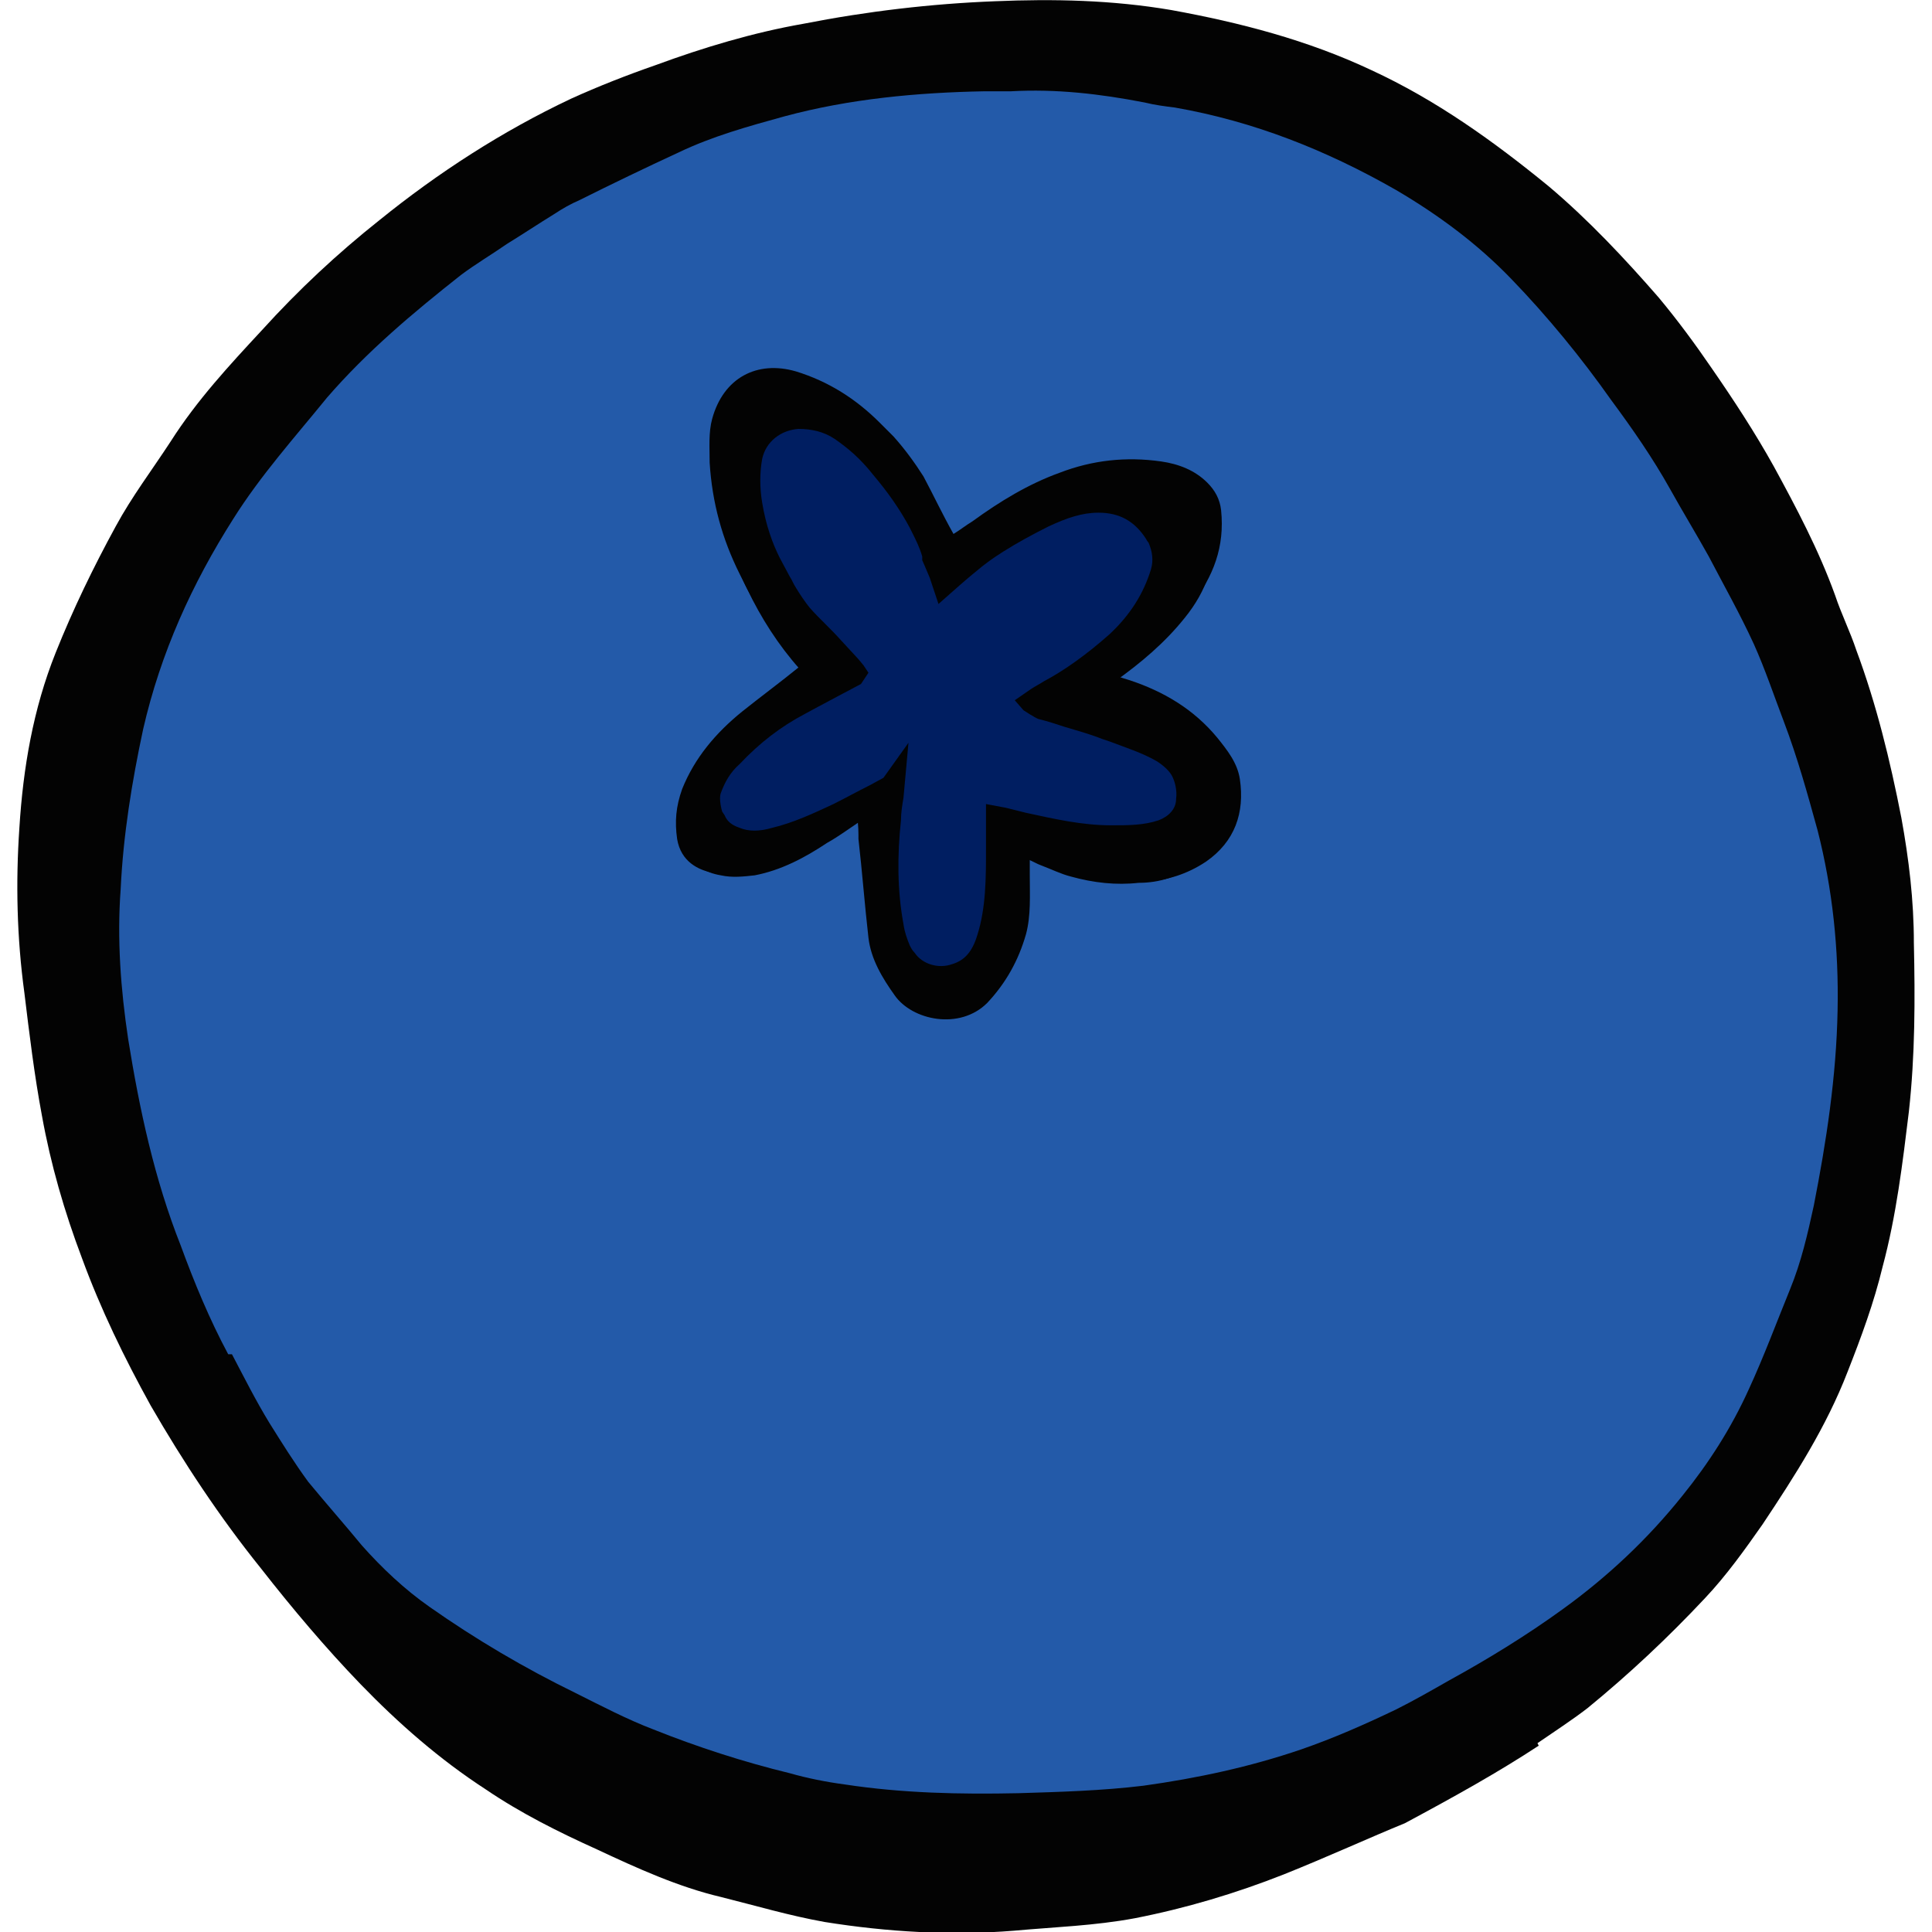 <svg id="Layer_2" xmlns="http://www.w3.org/2000/svg" viewBox="0 0 15.18 15.45" height="16" width="16"><defs><style>.cls-1{fill:#030303;}.cls-2{fill:#235aa9;}.cls-3{fill:#001e61;}</style></defs><g id="Layer_1-2"><path class="cls-1" d="M12.16,13.94c.13-.09.27-.18.4-.28.33-.27.64-.56.94-.88.17-.18.32-.39.46-.59.26-.39.51-.78.68-1.22.11-.28.21-.55.28-.84.11-.41.16-.83.21-1.24.05-.45.05-.9.04-1.35,0-.34-.04-.67-.1-1-.09-.46-.2-.91-.36-1.34-.05-.15-.12-.29-.17-.44-.13-.36-.31-.7-.49-1.03-.15-.27-.32-.53-.5-.79-.13-.19-.27-.38-.42-.56-.27-.31-.56-.62-.88-.89-.44-.36-.9-.69-1.42-.93-.51-.24-1.05-.38-1.6-.48-.47-.08-.94-.09-1.41-.07-.51.02-1.02.08-1.53.18-.4.07-.8.19-1.18.33-.23.08-.46.17-.68.27-.55.26-1.06.59-1.53.97-.34.27-.65.56-.94.88-.26.28-.52.56-.73.89-.15.23-.31.44-.44.68-.18.33-.34.66-.48,1.01-.18.45-.26.92-.29,1.4-.03.44-.02.88.04,1.32.04.33.08.66.14.98.07.39.18.77.32,1.14.15.41.34.8.55,1.18.26.45.55.89.88,1.3.25.32.52.64.8.93.3.31.63.6,1,.84.28.19.58.34.89.48.32.15.65.3.99.38.28.07.55.15.83.2.5.08,1.01.11,1.51.07.33-.03.65-.04.97-.1.41-.08.81-.2,1.19-.35.35-.14.7-.3.97-.41.41-.22.75-.41,1.07-.62Z"></path><path class="cls-2" d="M1.69,10.83c-.15-.28-.27-.57-.38-.87-.21-.53-.33-1.09-.42-1.65-.06-.4-.09-.8-.06-1.2.02-.43.09-.86.18-1.28.14-.61.39-1.16.72-1.68.22-.35.49-.65.75-.97.32-.37.69-.68,1.07-.98.12-.09.24-.16.37-.25.13-.08.25-.16.38-.24.06-.04.13-.08.2-.11.26-.13.53-.26.79-.38.27-.13.56-.21.85-.29.52-.14,1.06-.19,1.6-.2.07,0,.14,0,.21,0,.36-.02.71.02,1.07.09.08.02.16.03.24.04.63.11,1.21.34,1.77.66.34.2.65.43.92.71.29.3.56.63.8.97.17.23.33.46.47.71.1.18.21.36.31.54.12.23.25.46.36.7.09.2.16.41.24.62.11.29.19.58.27.87.12.47.17.95.16,1.44-.01.53-.09,1.05-.19,1.56-.05.23-.1.45-.19.67-.11.27-.21.54-.33.8-.14.31-.32.59-.53.85-.28.35-.6.65-.96.91-.29.21-.6.4-.91.57-.14.08-.28.16-.42.23-.25.12-.5.23-.76.32-.41.14-.83.23-1.26.29-.33.04-.67.05-1,.06-.47.01-.93,0-1.39-.07-.15-.02-.3-.05-.44-.09-.37-.09-.74-.21-1.09-.35-.21-.08-.42-.19-.62-.29-.41-.2-.8-.43-1.17-.69-.2-.14-.38-.31-.54-.49-.14-.17-.29-.34-.43-.51-.11-.15-.21-.31-.31-.47-.11-.18-.2-.36-.3-.55ZM8.74,5.48s.03-.02.04-.03c.21-.15.4-.31.56-.51.17-.21.26-.45.23-.73,0-.08-.05-.15-.11-.21-.1-.1-.23-.15-.36-.17-.27-.04-.53,0-.78.09-.25.09-.47.22-.68.38-.05.04-.1.07-.15.1-.08-.15-.15-.3-.23-.44-.06-.11-.14-.22-.23-.31-.04-.04-.07-.07-.1-.11-.18-.18-.4-.32-.65-.4-.3-.09-.56.05-.65.37-.03.11-.03.23-.02.34.02.3.1.59.23.86.11.23.25.45.42.64.02.02.03.04.04.07-.15.12-.3.23-.45.34-.2.16-.36.36-.46.6-.05.13-.06.25-.04.38.03.18.16.24.28.26.09.02.18.01.27,0,.21-.04.4-.14.58-.26.09-.05.17-.11.26-.17,0,.06,0,.11.01.16.03.26.05.51.08.77.02.17.1.31.2.45.14.19.51.28.72.06.15-.15.24-.33.3-.53.04-.15.04-.3.03-.46,0-.05,0-.09,0-.15.05.02.08.04.11.05.08.03.16.07.24.09.18.05.36.07.54.05.17,0,.32-.05.46-.15.23-.16.3-.38.26-.64-.02-.13-.09-.23-.17-.32-.18-.22-.42-.35-.68-.44-.03-.01-.07-.02-.12-.04Z"></path><path class="cls-1" d="M8.78,5.4c.05.02.09.03.12.04.27.09.51.23.7.46.08.1.16.2.18.33.04.27-.04.5-.27.66-.15.1-.31.15-.48.16-.19.01-.38,0-.56-.06-.08-.02-.16-.06-.25-.09-.04-.01-.07-.03-.12-.05,0,.06,0,.11,0,.15,0,.16.01.32-.03.47-.06.21-.16.39-.31.55-.22.22-.6.14-.74-.06-.1-.14-.19-.29-.21-.46-.03-.26-.05-.53-.08-.79,0-.05,0-.11-.01-.17-.09.06-.18.12-.27.17-.19.12-.38.22-.6.27-.09.02-.19.02-.28,0-.12-.02-.26-.09-.29-.27-.02-.14-.01-.26.04-.4.1-.25.27-.45.48-.62.15-.12.3-.23.46-.36-.01-.02-.03-.05-.04-.07-.18-.2-.32-.42-.44-.67-.14-.28-.22-.57-.24-.89,0-.12-.01-.24.02-.35.09-.33.36-.47.67-.38.26.08.48.22.67.41.04.04.07.07.11.11.09.1.17.21.24.32.08.15.15.3.24.46.05-.03.1-.07.15-.1.22-.16.45-.3.7-.39.26-.1.53-.13.81-.09.14.02.27.07.37.17.06.06.1.13.11.22.03.29-.06.53-.24.76-.16.21-.36.38-.57.53,0,0-.02.01-.04.03ZM6.99,6.27c0,.09-.01.17-.02.26-.04.29-.03.57.02.86.02.1.05.19.11.27.09.12.27.18.41.13.14-.05.21-.16.26-.29.08-.24.08-.48.07-.73,0-.08,0-.15,0-.24.02,0,.03,0,.04,0,.28.06.56.14.86.14.14,0,.28,0,.41-.04.11-.04.19-.13.2-.25.01-.17-.05-.3-.2-.39-.14-.09-.3-.14-.46-.19-.16-.06-.33-.1-.49-.15-.03-.01-.07,0-.1-.04.05-.03.09-.06.13-.09.2-.1.38-.24.55-.39.17-.15.29-.34.36-.56.03-.11.02-.22-.05-.32-.11-.16-.26-.24-.46-.25-.16,0-.31.05-.45.12-.13.06-.25.13-.37.21-.08.05-.15.11-.23.16-.07.05-.13.11-.19.16-.02-.08-.04-.15-.07-.22-.04-.09-.07-.19-.12-.27-.09-.15-.19-.29-.3-.43-.1-.12-.2-.23-.34-.31-.11-.07-.22-.1-.35-.1-.18,0-.34.13-.38.31-.03.13-.03.26,0,.39.03.17.08.34.16.5.04.07.07.15.12.22.04.06.08.12.12.18.12.13.25.26.38.39.02.02.04.04.06.07,0,.01-.01.02-.01.02-.14.08-.28.15-.42.23-.2.11-.38.25-.54.42-.07.08-.13.16-.17.27-.05.15.02.32.2.37.11.03.21.02.31,0,.18-.04.35-.12.51-.2.14-.07.28-.14.42-.21h0Z"></path><polygon class="cls-1" points="6.98 6.27 6.99 6.26 6.99 6.27 6.98 6.27"></polygon><path class="cls-3" d="M5.64,6.49s-.03-.1-.01-.15c.03-.08.07-.16.15-.23.16-.17.33-.3.52-.4.09-.05.45-.24.45-.24l.02-.03.04-.06-.04-.06s-.04-.05-.06-.07l-.12-.13c-.08-.09-.17-.17-.25-.26-.04-.05-.08-.11-.11-.16-.02-.03-.03-.06-.05-.09l-.08-.15c-.06-.12-.11-.26-.14-.44-.02-.12-.02-.24,0-.35.03-.14.15-.23.29-.24.1,0,.2.02.29.08.1.07.2.15.31.29.11.13.21.27.29.42l.02.04c.03.06.06.12.08.19v.03s.04.09.06.14l.07.21.17-.15s.08-.07.13-.11c.07-.06.14-.11.22-.16.11-.07.24-.14.36-.2.15-.07.27-.11.4-.11.17,0,.29.07.38.21,0,0,.01.02.02.03.03.07.04.14.02.21-.06.2-.17.37-.33.52-.18.16-.36.29-.53.38-.03.02-.07.04-.1.06l-.13.09.07.08s.09.06.12.07c.08.02.14.04.2.06.1.03.21.06.31.1l.06.02c.13.05.26.09.38.16.06.04.1.08.12.12s.04.11.03.18c0,.08-.06.14-.14.17-.12.04-.24.04-.38.04-.23,0-.45-.05-.68-.1l-.16-.04-.16-.03v.12s0,.23,0,.23c0,.24,0,.48-.07.7-.04.13-.1.2-.2.23-.11.04-.24,0-.3-.09-.02-.02-.03-.04-.04-.06-.02-.05-.04-.1-.05-.17-.05-.27-.05-.55-.02-.83,0-.06.01-.12.02-.18l.04-.44-.2.28-.11.06c-.1.05-.19.1-.29.15-.15.07-.32.15-.49.19-.1.03-.19.03-.26,0-.06-.02-.1-.05-.12-.1Z"></path></g></svg>